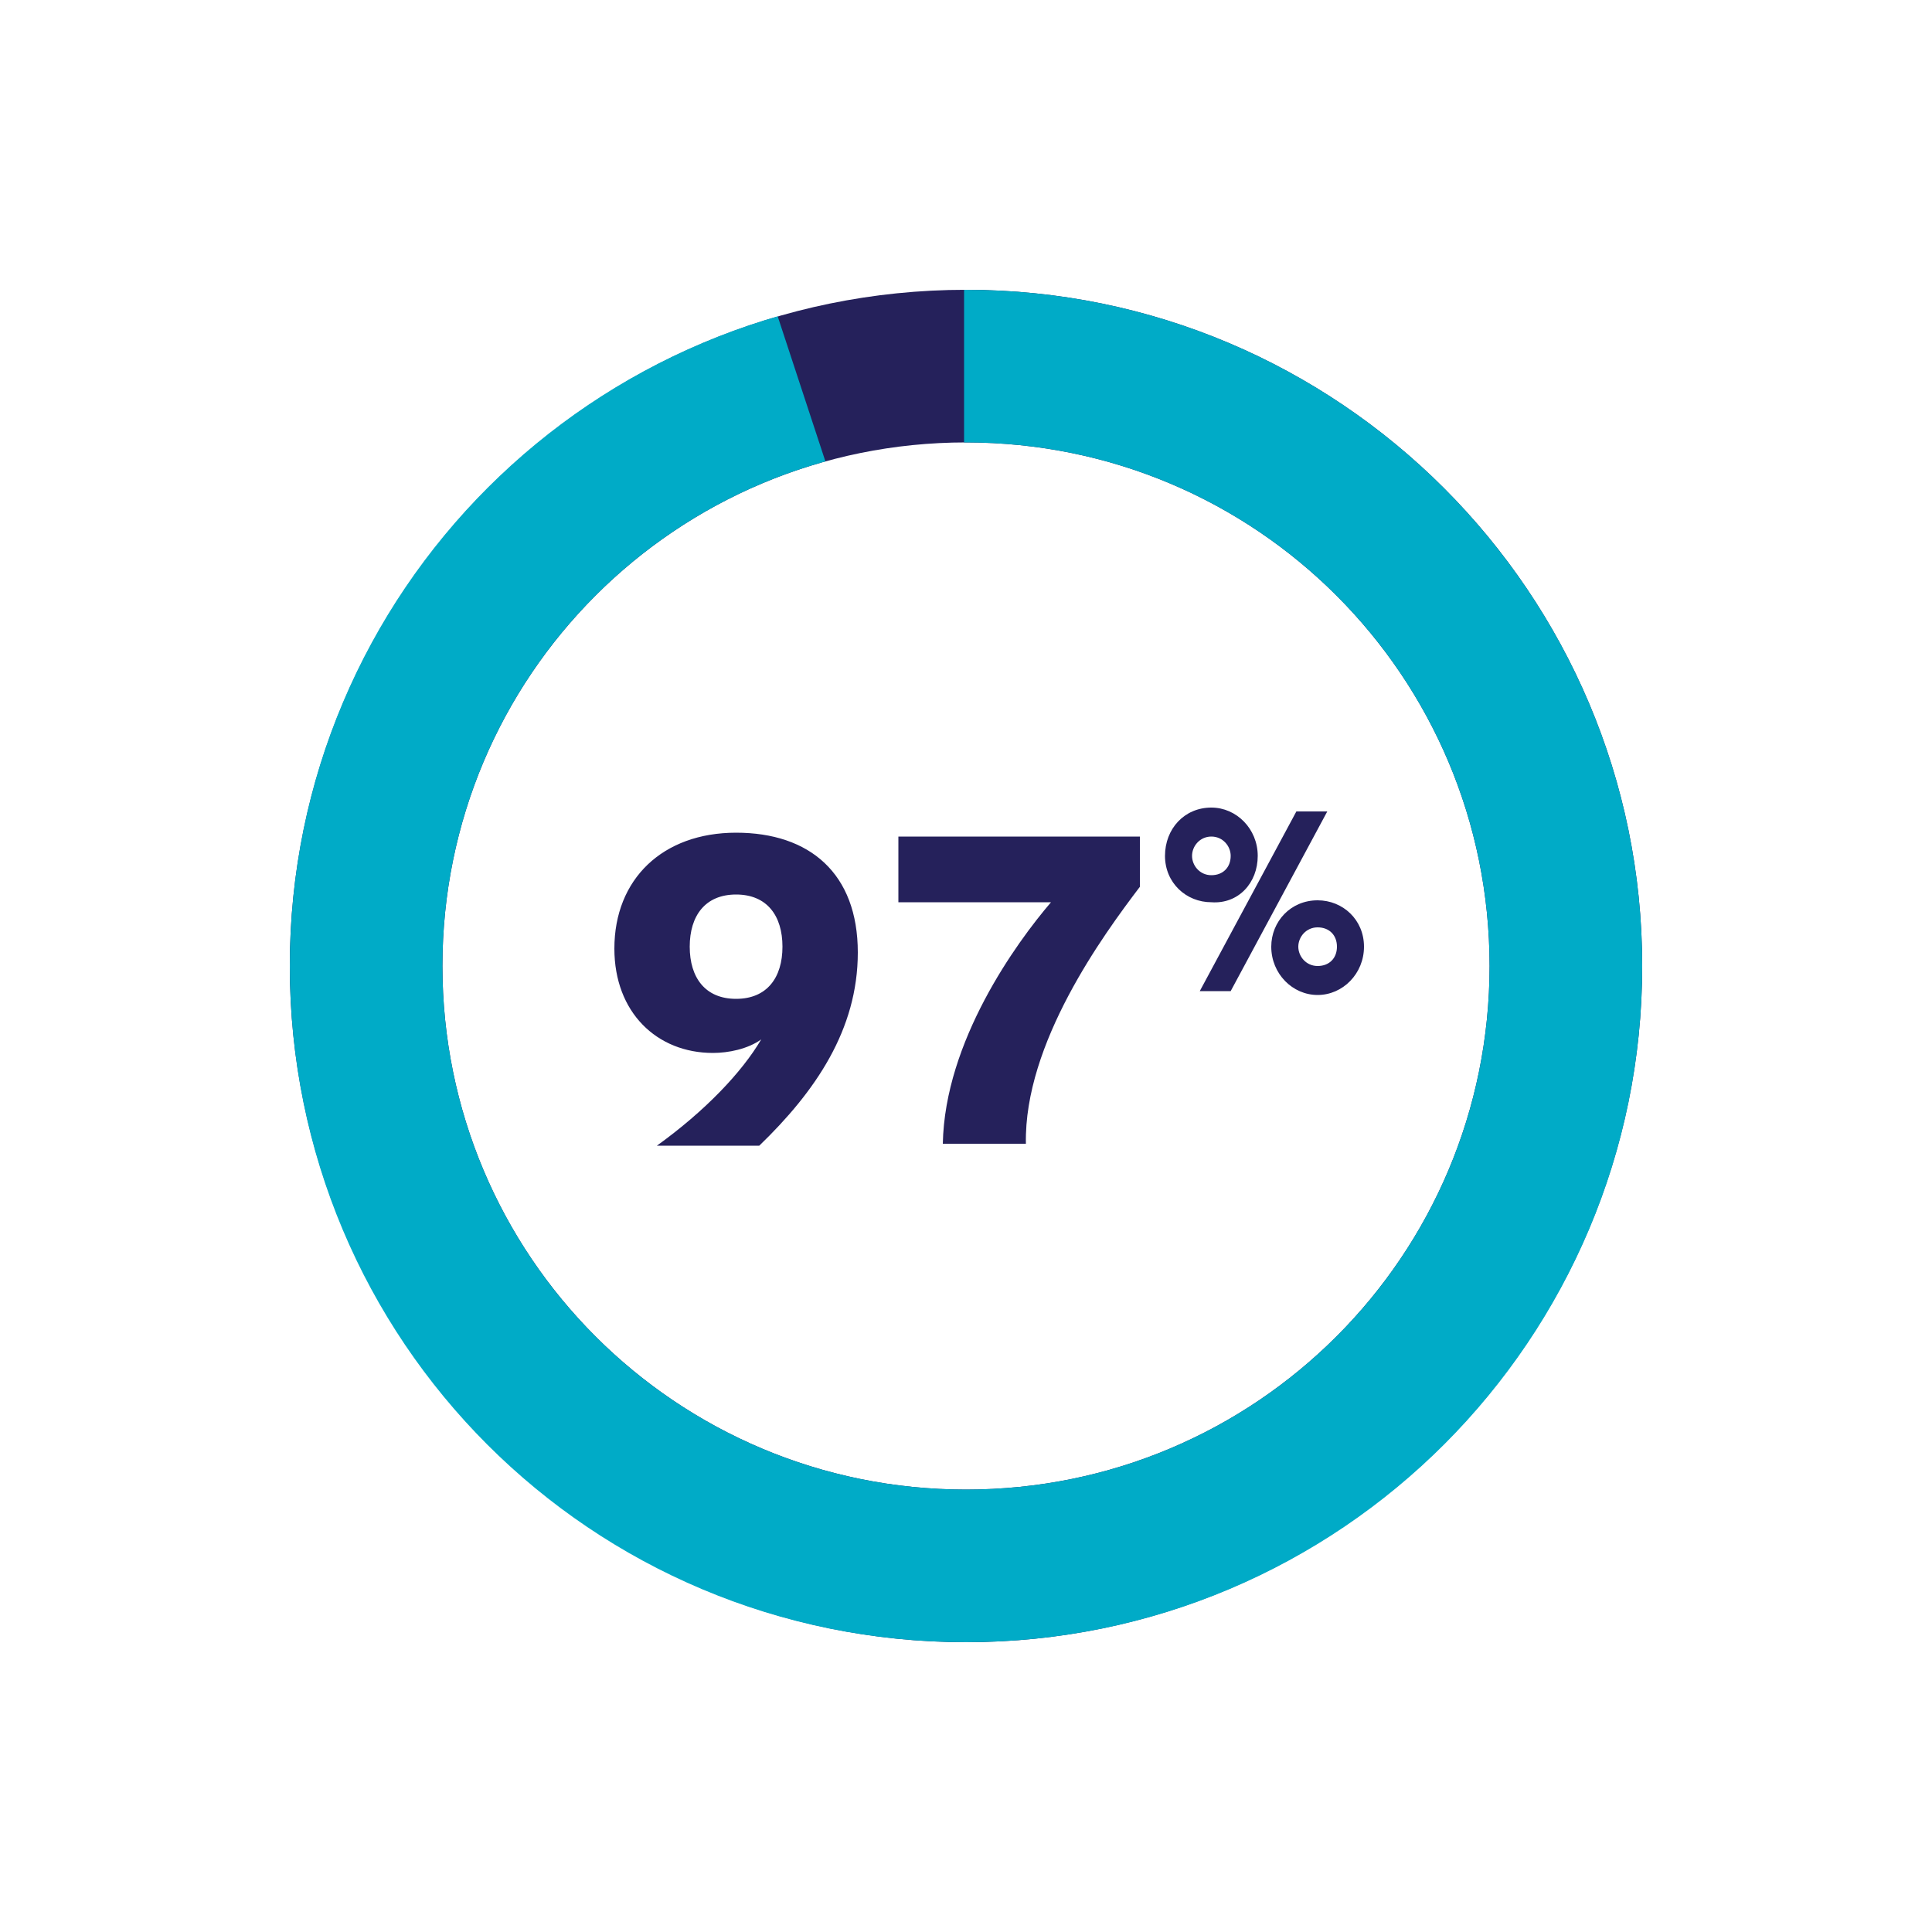 <svg xmlns="http://www.w3.org/2000/svg" xmlns:xlink="http://www.w3.org/1999/xlink" viewBox="0 0 100 100"><path d="M77.1 50C77.1 65 65 77.1 50 77.1S22.9 65 22.9 50 35 22.9 50 22.9 77.1 35 77.1 50m7.9 0c0-19.3-15.7-35-35-35S15 30.7 15 50s15.7 35 35 35 35-15.7 35-35" fill="#25215b"/><defs><path id="a" d="M22.9 50C22.9 35 35 22.9 50 22.9 65 22.9 77.1 35 77.1 50S65 77.1 50 77.1C35 77.1 22.9 65 22.9 50M50 15c-19.3 0-35 15.6-35 35s15.6 35 35 35 35-15.7 35-35-15.7-35-35-35z"/></defs><clipPath id="b"><use xlink:href="#a" overflow="visible"/></clipPath><path clip-path="url(#b)" fill="#00abc7" d="M49.9 5.7v40L34.9.1l-66.3 82.6 138.6 19.8L82.7 5.8z"/><path d="M69.2 49c0 .6-.4 1-1 1s-1-.5-1-1 .4-1 1-1 1 .4 1 1m-5.5-4.7c0 .6-.4 1-1 1s-1-.5-1-1 .4-1 1-1 1 .5 1 1m6.9 4.7c0-1.4-1.1-2.4-2.4-2.4-1.4 0-2.4 1.1-2.4 2.4 0 1.4 1.1 2.5 2.4 2.5 1.3 0 2.4-1.1 2.4-2.5m-1.9-7h-1.6l-5 9.3h1.6l5-9.3zm-3.6 2.3c0-1.4-1.1-2.5-2.4-2.5-1.4 0-2.4 1.1-2.4 2.5s1.1 2.4 2.4 2.4c1.4.1 2.4-1 2.4-2.4m-6.3-1H46.5v3.4h7.9c-1.8 2.1-5.5 7.2-5.6 12.5h4.3c-.1-5.2 4-10.8 5.9-13.3v-2.6zM40.5 49c0 1.6-.8 2.7-2.4 2.7-1.6 0-2.4-1.1-2.4-2.7s.8-2.7 2.4-2.7c1.6 0 2.4 1.1 2.4 2.7M34 59.3h5.3c2.9-2.8 5.1-6 5.1-10 0-4.1-2.5-6.2-6.3-6.2s-6.3 2.4-6.3 6c0 3.3 2.2 5.4 5.1 5.4.8 0 1.8-.2 2.5-.7-1 1.7-2.9 3.7-5.4 5.5" fill="#25215b"/></svg>
